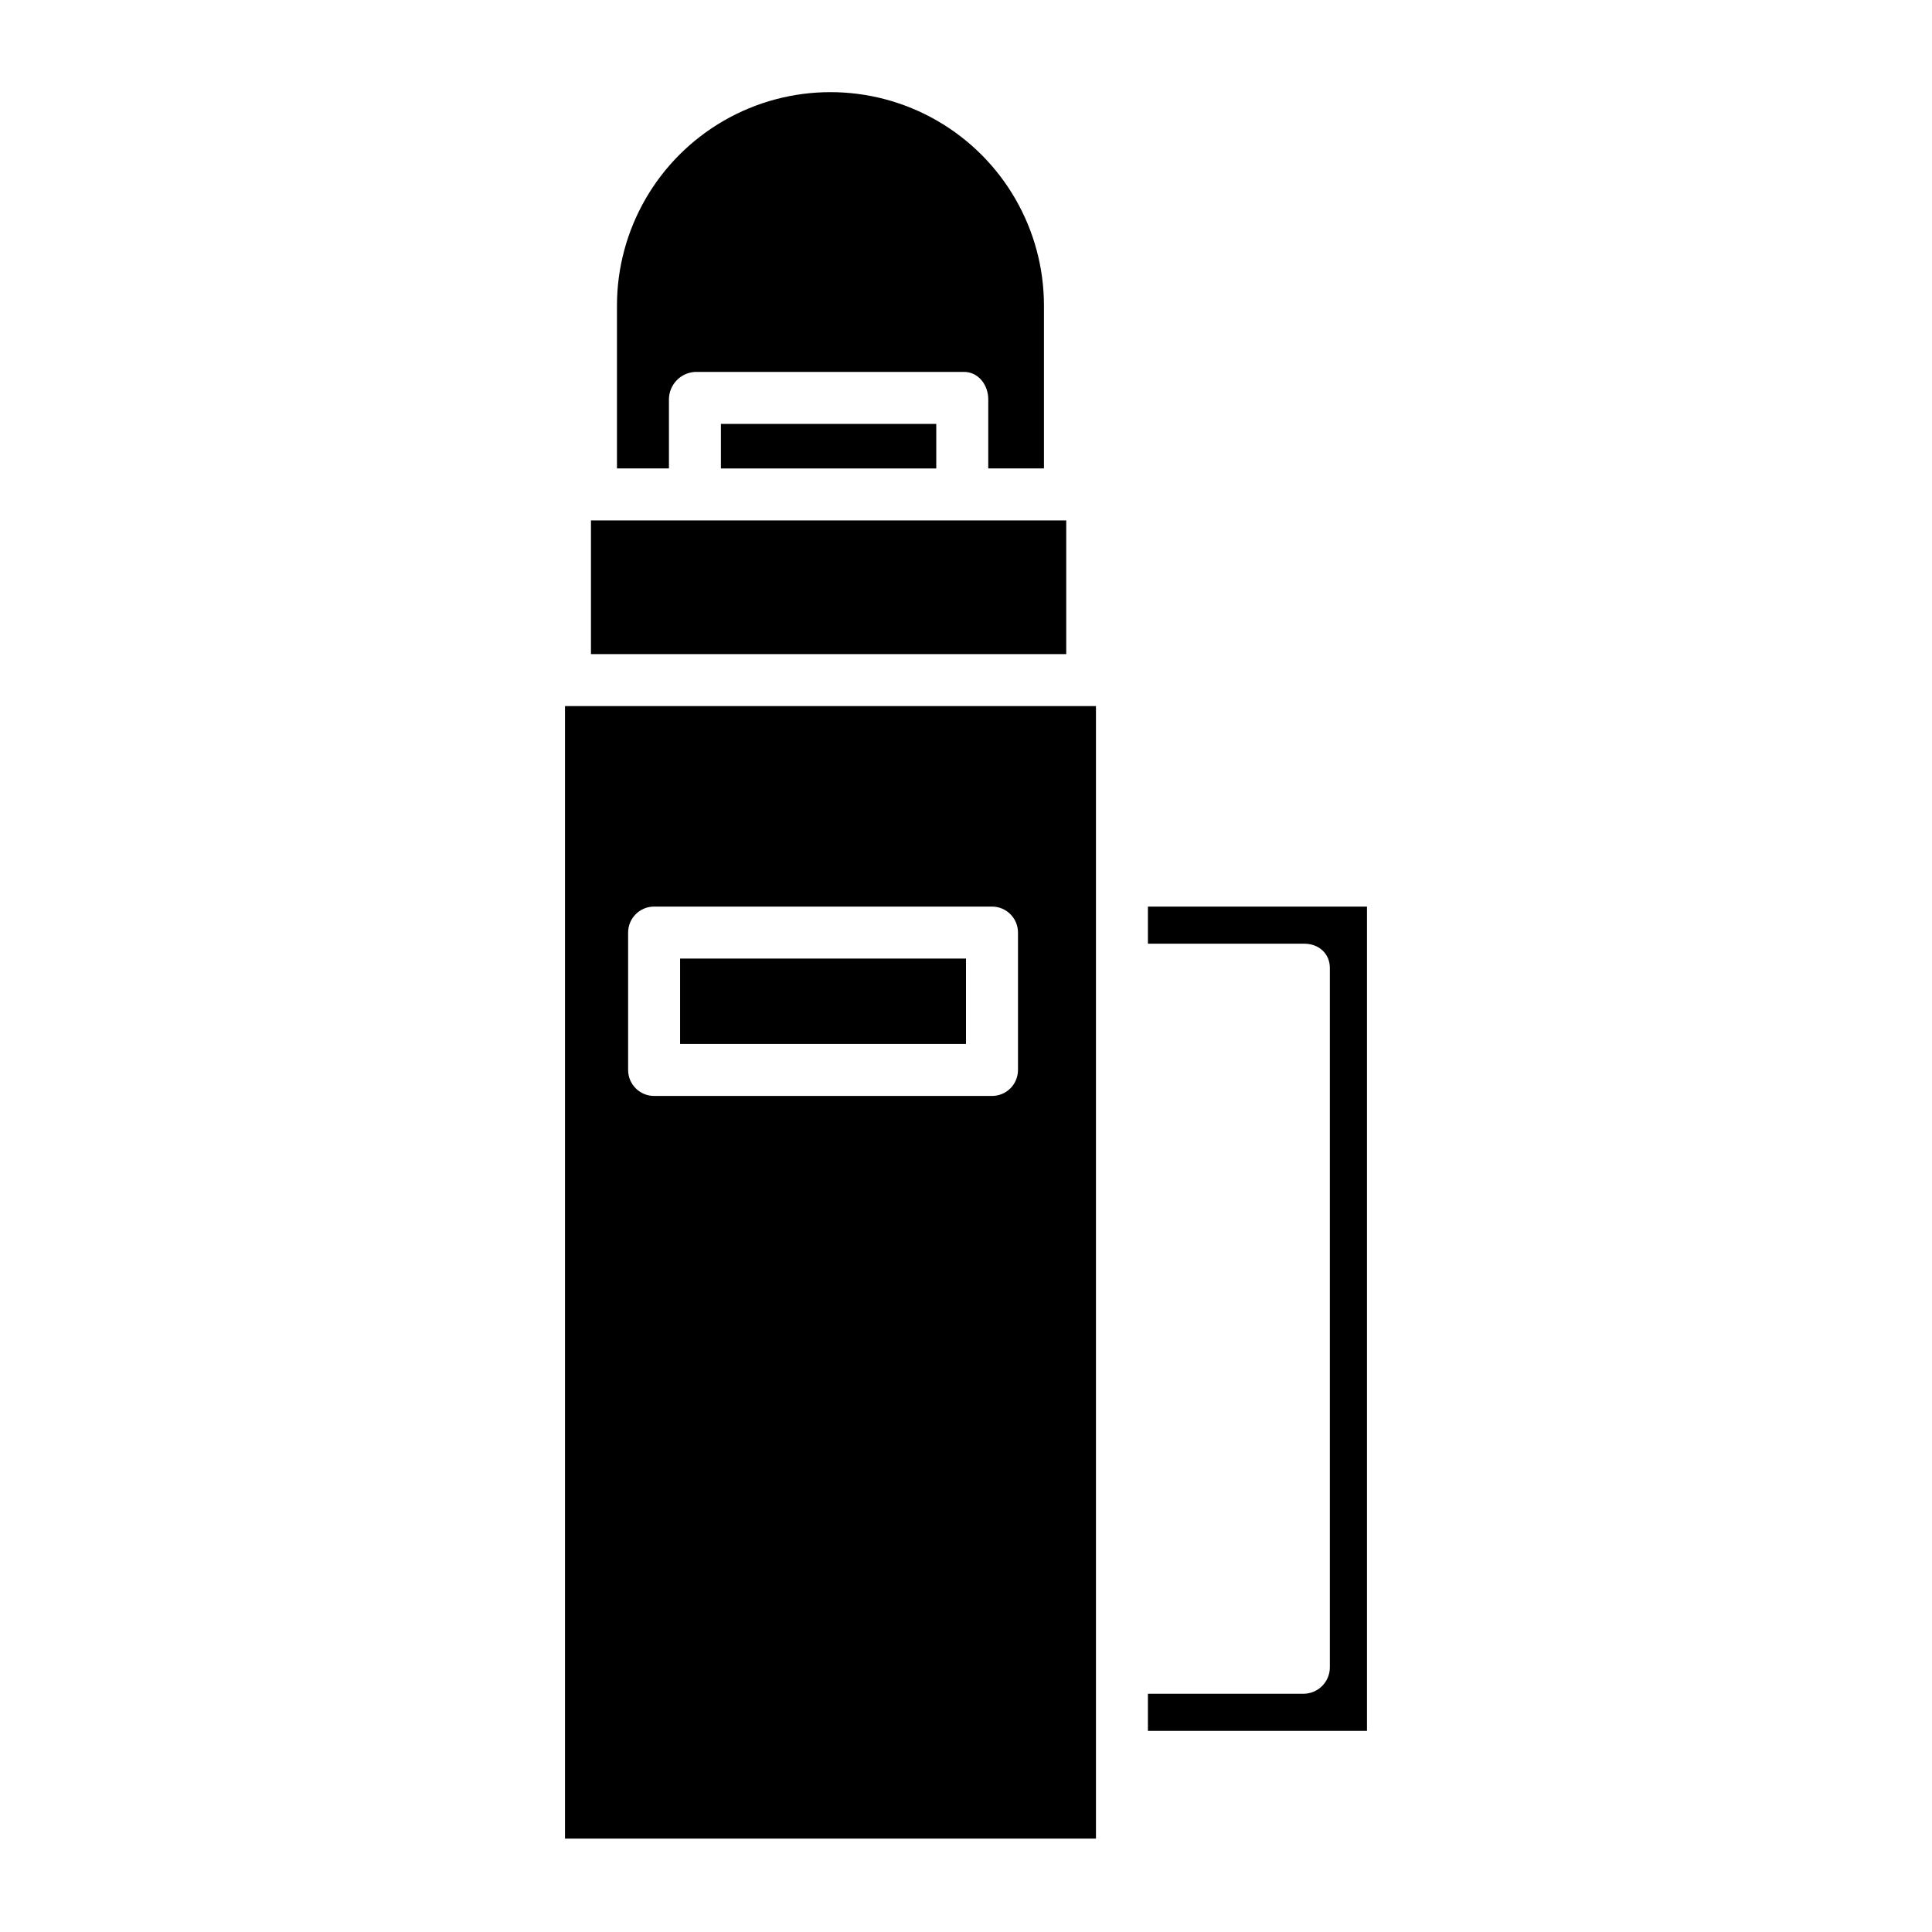<?xml version="1.0" encoding="UTF-8"?>
<!-- Uploaded to: SVG Repo, www.svgrepo.com, Generator: SVG Repo Mixer Tools -->
<svg fill="#000000" width="800px" height="800px" version="1.1" viewBox="144 144 512 512" xmlns="http://www.w3.org/2000/svg">
 <g>
  <path d="m335.05 256.34h57.07v11.809h-57.07z"/>
  <path d="m300.61 281.92h125.95v35.426h-125.95z"/>
  <path d="m420.66 268.14v-43.141c0-20.211-10.785-38.891-28.293-49-17.504-10.105-39.074-10.105-56.578 0-17.508 10.109-28.289 28.789-28.289 49v43.141h13.777l-0.004-18.328c0.035-3.902 3.121-7.094 7.023-7.254h71.168c3.805 0 6.434 3.449 6.434 7.254v18.328z"/>
  <path d="m324.23 398.03h75.77v22.633h-75.77z"/>
  <path d="m293.73 631.24h140.71v-300.12h-140.71zm16.727-240.1c0-3.801 3.086-6.887 6.891-6.887h89.543c3.805 0 6.887 3.086 6.887 6.887v36.41c0 1.828-0.723 3.578-2.016 4.871-1.293 1.293-3.043 2.016-4.871 2.016h-89.543c-3.805 0-6.891-3.082-6.891-6.887z"/>
  <path d="m448.21 394.09h41.449c3.805 0 6.766 2.606 6.766 6.41v185.21c0.078 3.832-2.934 7.016-6.766 7.152h-41.449v9.84h58.055v-218.45h-58.055z"/>
 </g>
</svg>